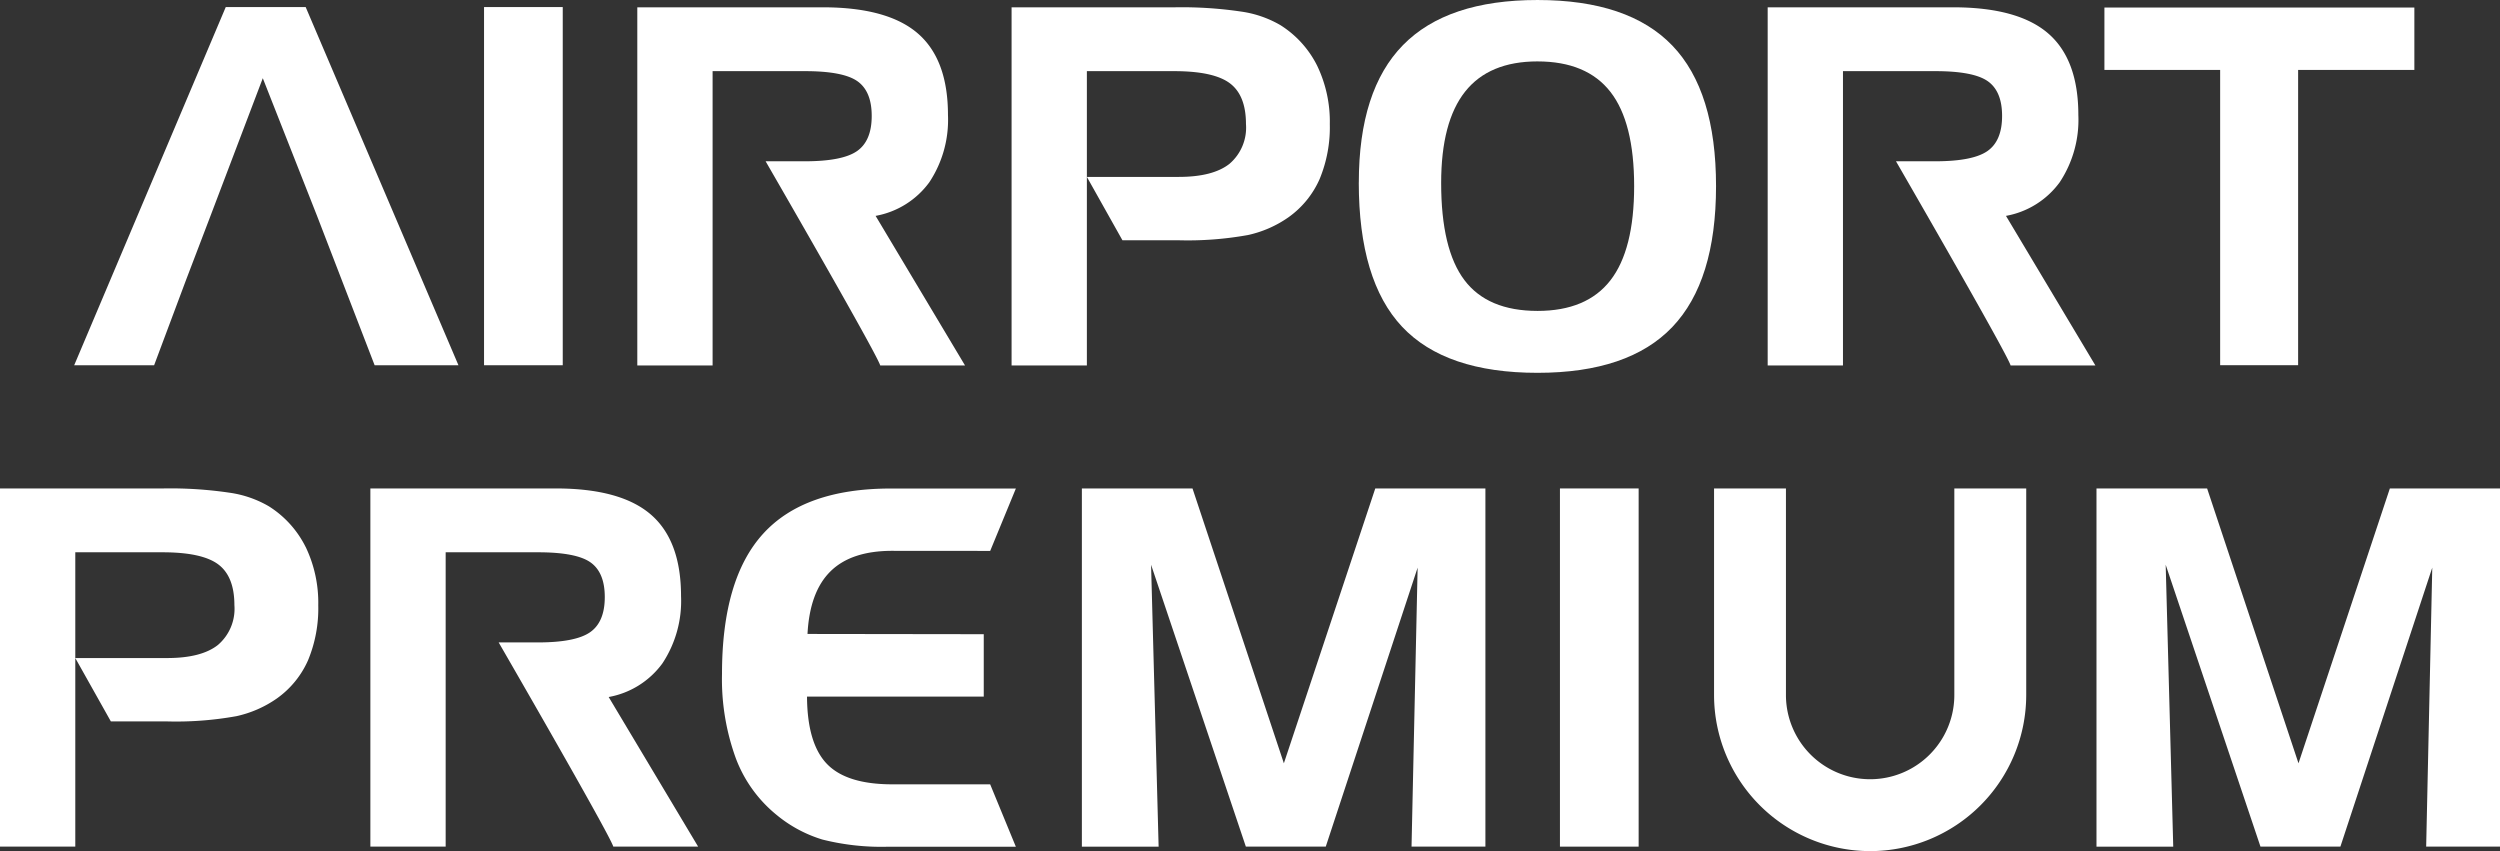 <svg id="グループ_92" data-name="グループ 92" xmlns="http://www.w3.org/2000/svg" xmlns:xlink="http://www.w3.org/1999/xlink" width="317.121" height="107.962" viewBox="0 0 317.121 107.962">
  <rect x="0" y="0" width="317.121" height="107.962" fill="#333333" stroke="none"/>
  <defs>
    <clipPath id="clip-path">
      <rect id="長方形_63" data-name="長方形 63" width="317.121" height="107.962" fill="#fff"/>
    </clipPath>
  </defs>
  <rect id="長方形_61" data-name="長方形 61" width="9.983" height="45.435" transform="translate(61.4 0.896)" fill="#fff"/>
  <g id="グループ_91" data-name="グループ 91">
    <g id="グループ_90" data-name="グループ 90" clip-path="url(#clip-path)">
      <path id="パス_40" data-name="パス 40" d="M887.2,23.149q0-11.713,5.606-17.432T909.869,0q11.552,0,17.1,5.78t5.544,17.834q0,12.055-5.544,17.866t-17.1,5.811q-11.676,0-17.174-5.842t-5.5-18.3M909.869,7.788q-6.144,0-9.184,3.832t-3.04,11.591q0,8.408,2.948,12.317t9.277,3.91q6.235,0,9.245-3.879t3.01-11.946q0-8.1-3.01-11.961t-9.245-3.863" transform="translate(-714.836 0.001)" fill="#fff"/>
      <path id="パス_41" data-name="パス 41" d="M1388.71,12.843h-14.681V4.931h39.316v7.912H1398.6V50.3h-9.891Z" transform="translate(-1107.087 -3.973)" fill="#fff"/>
      <path id="パス_42" data-name="パス 42" d="M77.806,4.612H67.669L48.443,50.047H58.582l4.049-10.818,3.091-8.1,6.645-17.494,6.892,17.494,3.122,8.1,4.172,10.818H97.186Z" transform="translate(-39.032 -3.716)" fill="#fff"/>
      <path id="パス_43" data-name="パス 43" d="M446.342,31.229a10.806,10.806,0,0,0,6.815-4.265,14.328,14.328,0,0,0,2.365-8.531q0-7.047-3.833-10.354T439.635,4.772H416.114V50.207h9.551V12.87h11.714q4.852,0,6.661,1.282t1.808,4.4q0,3.152-1.854,4.451t-6.615,1.3H432.39c4.434,7.683,14.191,24.665,14.539,25.9h10.756Z" transform="translate(-335.273 -3.845)" fill="#fff"/>
      <path id="パス_44" data-name="パス 44" d="M1184.39,31.229a10.807,10.807,0,0,0,6.815-4.265,14.329,14.329,0,0,0,2.365-8.531q0-7.047-3.833-10.354t-12.054-3.307h-23.521V50.207h9.551V12.87h11.714q4.852,0,6.661,1.282t1.808,4.4q0,3.152-1.855,4.451t-6.614,1.3h-4.989c4.433,7.683,14.192,24.665,14.539,25.9h10.756Z" transform="translate(-929.935 -3.845)" fill="#fff"/>
      <path id="パス_45" data-name="パス 45" d="M699.26,12.205a12.867,12.867,0,0,0-4.683-5.177A13.7,13.7,0,0,0,689.6,5.313a51.355,51.355,0,0,0-8.376-.541H660.485V50.207h9.551V12.87H681.1q5.007,0,7.062,1.53t2.056,5.178a6.035,6.035,0,0,1-2.1,5.054q-2.1,1.653-6.429,1.653H670.036l4.511,8.037h7.079a43.016,43.016,0,0,0,8.855-.665,14.279,14.279,0,0,0,5.115-2.241,11.769,11.769,0,0,0,3.956-4.837,17.154,17.154,0,0,0,1.3-7,16.341,16.341,0,0,0-1.592-7.372" transform="translate(-532.168 -3.845)" fill="#fff"/>
      <path id="パス_46" data-name="パス 46" d="M492.991,326.834q-5.187,0-7.826,2.6t-2.918,7.944l22.356.031v7.913H482.185q.03,5.933,2.516,8.531t8.289,2.6h12.427l3.257,7.913H492.528a30.59,30.59,0,0,1-8.4-.912,16.738,16.738,0,0,1-5.745-3.075,16.929,16.929,0,0,1-5.236-7.248,29.323,29.323,0,0,1-1.746-10.679q0-12.054,5.22-17.788t16.187-5.733h15.869l-3.257,7.913Z" transform="translate(-379.816 -256.962)" fill="#fff"/>
      <path id="パス_47" data-name="パス 47" d="M706.383,318.921h14.033l11.59,34.865L743.6,318.921h13.97v45.435H748.2l.773-35.39-11.653,35.39H727.184L715.161,328.6l.958,35.761h-9.736Z" transform="translate(-569.149 -256.962)" fill="#fff"/>
      <rect id="長方形_62" data-name="長方形 62" width="9.983" height="45.435" transform="translate(197.876 61.959)" fill="#fff"/>
      <path id="パス_48" data-name="パス 48" d="M1368.855,318.921h14.033l11.591,34.865,11.59-34.865h13.971v45.435h-9.365l.773-35.39-11.653,35.39h-10.138L1377.633,328.6l.958,35.761h-9.736Z" transform="translate(-1102.919 -256.962)" fill="#fff"/>
      <path id="パス_49" data-name="パス 49" d="M272.054,345.378a10.806,10.806,0,0,0,6.815-4.265,14.328,14.328,0,0,0,2.365-8.531q0-7.047-3.833-10.354t-12.054-3.307H241.826v45.435h9.551V327.019h11.714q4.852,0,6.661,1.282t1.808,4.4q0,3.152-1.854,4.451t-6.615,1.3H258.1c4.434,7.683,14.192,24.665,14.539,25.9H283.4Z" transform="translate(-194.845 -256.962)" fill="#fff"/>
      <path id="パス_50" data-name="パス 50" d="M38.774,326.355a12.867,12.867,0,0,0-4.683-5.177,13.7,13.7,0,0,0-4.976-1.716,51.353,51.353,0,0,0-8.376-.541H0v45.435H9.551V327.02H20.616q5.007,0,7.062,1.53t2.056,5.178a6.035,6.035,0,0,1-2.1,5.054q-2.1,1.653-6.429,1.653H9.551l4.511,8.037h7.079A43.015,43.015,0,0,0,30,347.806a14.279,14.279,0,0,0,5.115-2.241,11.769,11.769,0,0,0,3.956-4.837,17.155,17.155,0,0,0,1.3-7,16.342,16.342,0,0,0-1.592-7.372" transform="translate(0 -256.963)" fill="#fff"/>
      <path id="パス_51" data-name="パス 51" d="M1138.956,364.924a19.821,19.821,0,0,1-19.8-19.8V318.921h9.119v26.205a10.68,10.68,0,0,0,21.36,0V318.921h9.119v26.205a19.821,19.821,0,0,1-19.8,19.8" transform="translate(-901.731 -256.962)" fill="#fff"/>
    </g>
  </g>
</svg>

